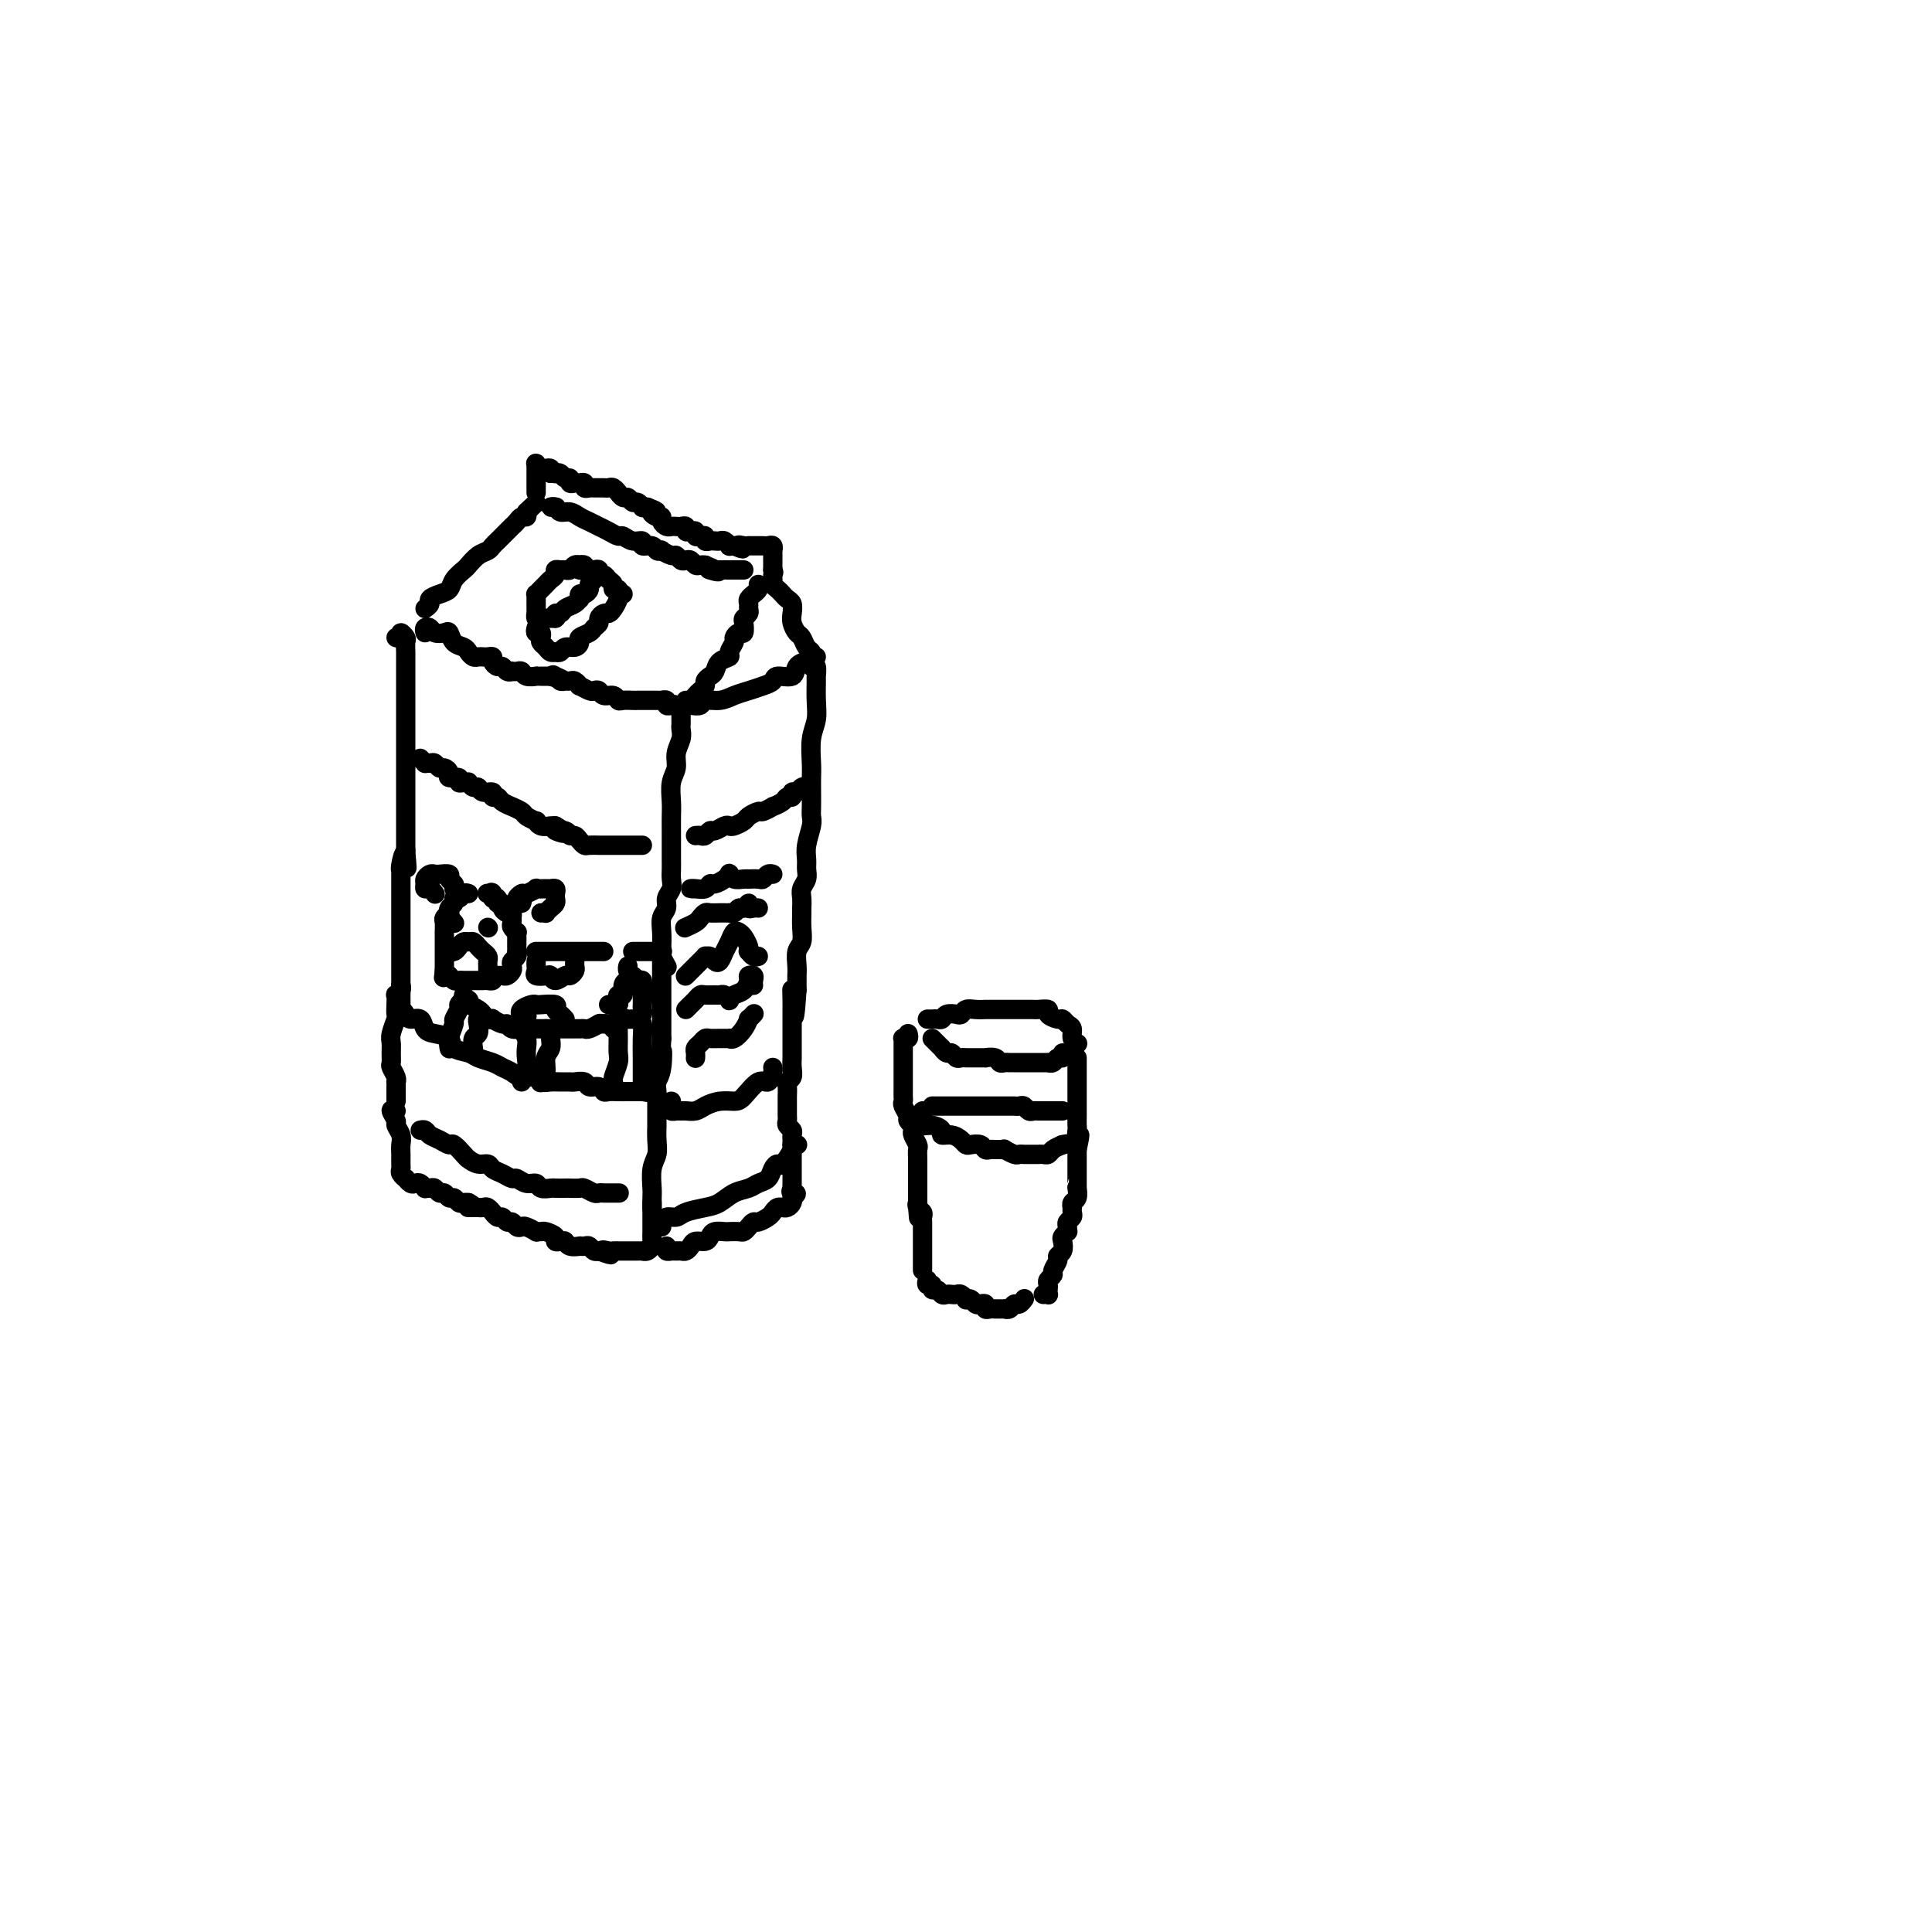 <svg viewBox='0 0 400 400' version='1.1' xmlns='http://www.w3.org/2000/svg' xmlns:xlink='http://www.w3.org/1999/xlink'><g fill='none' stroke='rgb(0,0,0)' stroke-width='4' stroke-linecap='round' stroke-linejoin='round'><path d='M88,126c0.468,-0.335 0.936,-0.670 1,-1c0.064,-0.330 -0.277,-0.656 0,-1c0.277,-0.344 1.173,-0.707 2,-1c0.827,-0.293 1.586,-0.516 2,-1c0.414,-0.484 0.482,-1.229 1,-2c0.518,-0.771 1.487,-1.569 2,-2c0.513,-0.431 0.571,-0.497 1,-1c0.429,-0.503 1.228,-1.444 2,-2c0.772,-0.556 1.516,-0.726 2,-1c0.484,-0.274 0.708,-0.652 1,-1c0.292,-0.348 0.652,-0.667 1,-1c0.348,-0.333 0.685,-0.680 1,-1c0.315,-0.320 0.609,-0.611 1,-1c0.391,-0.389 0.879,-0.874 1,-1c0.121,-0.126 -0.125,0.107 0,0c0.125,-0.107 0.621,-0.554 1,-1c0.379,-0.446 0.640,-0.889 1,-1c0.360,-0.111 0.817,0.111 1,0c0.183,-0.111 0.091,-0.556 0,-1'/><path d='M109,106c3.500,-3.333 1.750,-1.667 0,0'/><path d='M88,131c-0.097,-0.393 -0.195,-0.787 0,-1c0.195,-0.213 0.681,-0.247 1,0c0.319,0.247 0.470,0.773 1,1c0.530,0.227 1.437,0.155 2,0c0.563,-0.155 0.781,-0.391 1,0c0.219,0.391 0.440,1.411 1,2c0.560,0.589 1.460,0.746 2,1c0.540,0.254 0.722,0.604 1,1c0.278,0.396 0.653,0.837 1,1c0.347,0.163 0.667,0.046 1,0c0.333,-0.046 0.681,-0.022 1,0c0.319,0.022 0.610,0.043 1,0c0.390,-0.043 0.878,-0.151 1,0c0.122,0.151 -0.121,0.562 0,1c0.121,0.438 0.606,0.902 1,1c0.394,0.098 0.697,-0.170 1,0c0.303,0.170 0.606,0.776 1,1c0.394,0.224 0.878,0.064 1,0c0.122,-0.064 -0.117,-0.031 0,0c0.117,0.031 0.591,0.061 1,0c0.409,-0.061 0.754,-0.212 1,0c0.246,0.212 0.395,0.789 1,1c0.605,0.211 1.668,0.057 2,0c0.332,-0.057 -0.066,-0.015 0,0c0.066,0.015 0.595,0.004 1,0c0.405,-0.004 0.687,-0.001 1,0c0.313,0.001 0.656,0.001 1,0'/><path d='M114,140c4.262,1.409 1.915,0.430 1,0c-0.915,-0.430 -0.400,-0.313 0,0c0.400,0.313 0.686,0.820 1,1c0.314,0.180 0.657,0.033 1,0c0.343,-0.033 0.687,0.047 1,0c0.313,-0.047 0.594,-0.223 1,0c0.406,0.223 0.935,0.843 1,1c0.065,0.157 -0.334,-0.150 0,0c0.334,0.150 1.403,0.757 2,1c0.597,0.243 0.724,0.121 1,0c0.276,-0.121 0.703,-0.243 1,0c0.297,0.243 0.465,0.850 1,1c0.535,0.150 1.439,-0.156 2,0c0.561,0.156 0.780,0.774 1,1c0.220,0.226 0.440,0.061 1,0c0.560,-0.061 1.460,-0.016 2,0c0.540,0.016 0.722,0.004 1,0c0.278,-0.004 0.653,-0.001 1,0c0.347,0.001 0.666,0.001 1,0c0.334,-0.001 0.682,-0.001 1,0c0.318,0.001 0.606,0.004 1,0c0.394,-0.004 0.893,-0.015 1,0c0.107,0.015 -0.177,0.056 0,0c0.177,-0.056 0.817,-0.207 1,0c0.183,0.207 -0.091,0.774 0,1c0.091,0.226 0.545,0.113 1,0'/><path d='M139,146c4.111,0.933 1.889,0.267 1,0c-0.889,-0.267 -0.444,-0.133 0,0'/><path d='M142,145c0.331,0.089 0.662,0.179 1,0c0.338,-0.179 0.682,-0.626 1,-1c0.318,-0.374 0.610,-0.677 1,-1c0.390,-0.323 0.877,-0.668 1,-1c0.123,-0.332 -0.117,-0.653 0,-1c0.117,-0.347 0.591,-0.722 1,-1c0.409,-0.278 0.755,-0.460 1,-1c0.245,-0.540 0.391,-1.440 1,-2c0.609,-0.560 1.683,-0.781 2,-1c0.317,-0.219 -0.122,-0.435 0,-1c0.122,-0.565 0.803,-1.479 1,-2c0.197,-0.521 -0.092,-0.650 0,-1c0.092,-0.350 0.564,-0.920 1,-1c0.436,-0.080 0.835,0.329 1,0c0.165,-0.329 0.097,-1.398 0,-2c-0.097,-0.602 -0.223,-0.738 0,-1c0.223,-0.262 0.796,-0.648 1,-1c0.204,-0.352 0.040,-0.668 0,-1c-0.040,-0.332 0.046,-0.680 0,-1c-0.046,-0.320 -0.222,-0.611 0,-1c0.222,-0.389 0.844,-0.875 1,-1c0.156,-0.125 -0.154,0.111 0,0c0.154,-0.111 0.772,-0.568 1,-1c0.228,-0.432 0.065,-0.838 0,-1c-0.065,-0.162 -0.033,-0.081 0,0'/><path d='M115,105c0.139,-0.009 0.278,-0.017 0,0c-0.278,0.017 -0.972,0.060 -1,0c-0.028,-0.060 0.611,-0.224 1,0c0.389,0.224 0.529,0.834 1,1c0.471,0.166 1.273,-0.114 2,0c0.727,0.114 1.377,0.622 2,1c0.623,0.378 1.217,0.627 2,1c0.783,0.373 1.753,0.869 2,1c0.247,0.131 -0.230,-0.105 0,0c0.230,0.105 1.166,0.549 2,1c0.834,0.451 1.567,0.910 2,1c0.433,0.090 0.568,-0.187 1,0c0.432,0.187 1.162,0.838 2,1c0.838,0.162 1.784,-0.167 2,0c0.216,0.167 -0.298,0.828 0,1c0.298,0.172 1.407,-0.146 2,0c0.593,0.146 0.670,0.756 1,1c0.330,0.244 0.915,0.122 1,0c0.085,-0.122 -0.328,-0.243 0,0c0.328,0.243 1.397,0.849 2,1c0.603,0.151 0.739,-0.152 1,0c0.261,0.152 0.647,0.759 1,1c0.353,0.241 0.672,0.117 1,0c0.328,-0.117 0.665,-0.227 1,0c0.335,0.227 0.667,0.792 1,1c0.333,0.208 0.667,0.059 1,0c0.333,-0.059 0.667,-0.030 1,0'/><path d='M146,117c4.969,2.083 1.891,1.290 1,1c-0.891,-0.290 0.405,-0.078 1,0c0.595,0.078 0.488,0.021 1,0c0.512,-0.021 1.644,-0.006 2,0c0.356,0.006 -0.062,0.001 0,0c0.062,-0.001 0.604,-0.000 1,0c0.396,0.000 0.645,0.000 1,0c0.355,-0.000 0.816,-0.000 1,0c0.184,0.000 0.092,0.000 0,0'/><path d='M160,119c-0.006,0.447 -0.013,0.893 0,1c0.013,0.107 0.045,-0.126 0,0c-0.045,0.126 -0.166,0.610 0,1c0.166,0.390 0.619,0.685 1,1c0.381,0.315 0.690,0.650 1,1c0.310,0.350 0.622,0.714 1,1c0.378,0.286 0.822,0.495 1,1c0.178,0.505 0.089,1.305 0,2c-0.089,0.695 -0.178,1.285 0,2c0.178,0.715 0.622,1.554 1,2c0.378,0.446 0.689,0.498 1,1c0.311,0.502 0.623,1.455 1,2c0.377,0.545 0.819,0.682 1,1c0.181,0.318 0.100,0.817 0,1c-0.100,0.183 -0.219,0.049 0,0c0.219,-0.049 0.777,-0.014 1,0c0.223,0.014 0.112,0.007 0,0'/><path d='M143,146c0.804,0.120 1.608,0.239 2,0c0.392,-0.239 0.374,-0.838 1,-1c0.626,-0.162 1.898,0.112 3,0c1.102,-0.112 2.033,-0.609 3,-1c0.967,-0.391 1.969,-0.678 3,-1c1.031,-0.322 2.093,-0.681 3,-1c0.907,-0.319 1.661,-0.597 2,-1c0.339,-0.403 0.263,-0.930 1,-1c0.737,-0.070 2.289,0.317 3,0c0.711,-0.317 0.583,-1.339 1,-2c0.417,-0.661 1.380,-0.961 2,-1c0.620,-0.039 0.898,0.182 1,0c0.102,-0.182 0.029,-0.766 0,-1c-0.029,-0.234 -0.015,-0.117 0,0'/><path d='M141,148c-0.002,0.329 -0.005,0.657 0,1c0.005,0.343 0.016,0.700 0,1c-0.016,0.300 -0.061,0.544 0,1c0.061,0.456 0.227,1.126 0,2c-0.227,0.874 -0.845,1.952 -1,3c-0.155,1.048 0.155,2.065 0,3c-0.155,0.935 -0.773,1.786 -1,3c-0.227,1.214 -0.061,2.790 0,4c0.061,1.210 0.016,2.053 0,3c-0.016,0.947 -0.005,1.997 0,3c0.005,1.003 0.002,1.959 0,3c-0.002,1.041 -0.005,2.166 0,3c0.005,0.834 0.016,1.378 0,2c-0.016,0.622 -0.061,1.321 0,2c0.061,0.679 0.227,1.339 0,2c-0.227,0.661 -0.845,1.322 -1,2c-0.155,0.678 0.155,1.373 0,2c-0.155,0.627 -0.774,1.188 -1,2c-0.226,0.812 -0.061,1.876 0,3c0.061,1.124 0.016,2.308 0,3c-0.016,0.692 -0.004,0.891 0,2c0.004,1.109 0.001,3.127 0,4c-0.001,0.873 -0.000,0.600 0,1c0.000,0.400 0.000,1.472 0,2c-0.000,0.528 -0.000,0.512 0,1c0.000,0.488 0.000,1.482 0,2c-0.000,0.518 -0.000,0.562 0,1c0.000,0.438 0.000,1.272 0,2c-0.000,0.728 -0.000,1.351 0,2c0.000,0.649 0.000,1.325 0,2'/><path d='M137,215c-0.635,10.905 -0.223,4.666 0,3c0.223,-1.666 0.256,1.239 0,3c-0.256,1.761 -0.801,2.378 -1,3c-0.199,0.622 -0.053,1.250 0,2c0.053,0.750 0.014,1.621 0,2c-0.014,0.379 -0.003,0.265 0,1c0.003,0.735 -0.003,2.320 0,3c0.003,0.680 0.015,0.455 0,1c-0.015,0.545 -0.057,1.861 0,3c0.057,1.139 0.211,2.103 0,3c-0.211,0.897 -0.789,1.729 -1,3c-0.211,1.271 -0.057,2.982 0,4c0.057,1.018 0.015,1.345 0,2c-0.015,0.655 -0.004,1.640 0,2c0.004,0.360 0.001,0.097 0,0c-0.001,-0.097 -0.000,-0.028 0,0c0.000,0.028 0.000,0.014 0,0'/><path d='M168,138c0.423,-0.222 0.846,-0.443 1,0c0.154,0.443 0.037,1.551 0,2c-0.037,0.449 0.004,0.238 0,1c-0.004,0.762 -0.054,2.497 0,4c0.054,1.503 0.211,2.776 0,4c-0.211,1.224 -0.788,2.401 -1,4c-0.212,1.599 -0.057,3.622 0,5c0.057,1.378 0.016,2.111 0,3c-0.016,0.889 -0.008,1.935 0,3c0.008,1.065 0.016,2.148 0,3c-0.016,0.852 -0.057,1.474 0,2c0.057,0.526 0.212,0.956 0,2c-0.212,1.044 -0.793,2.703 -1,4c-0.207,1.297 -0.041,2.234 0,3c0.041,0.766 -0.041,1.361 0,2c0.041,0.639 0.207,1.321 0,2c-0.207,0.679 -0.788,1.353 -1,2c-0.212,0.647 -0.056,1.265 0,2c0.056,0.735 0.011,1.585 0,2c-0.011,0.415 0.011,0.394 0,1c-0.011,0.606 -0.056,1.840 0,3c0.056,1.160 0.211,2.247 0,3c-0.211,0.753 -0.789,1.171 -1,2c-0.211,0.829 -0.057,2.067 0,3c0.057,0.933 0.015,1.559 0,2c-0.015,0.441 -0.004,0.696 0,1c0.004,0.304 0.001,0.658 0,1c-0.001,0.342 -0.001,0.671 0,1'/><path d='M165,205c-0.691,10.560 -0.917,3.459 -1,1c-0.083,-2.459 -0.022,-0.275 0,1c0.022,1.275 0.006,1.642 0,2c-0.006,0.358 -0.002,0.706 0,1c0.002,0.294 0.000,0.534 0,1c-0.000,0.466 -0.000,1.157 0,2c0.000,0.843 -0.000,1.839 0,2c0.000,0.161 0.001,-0.514 0,0c-0.001,0.514 -0.004,2.218 0,3c0.004,0.782 0.015,0.642 0,1c-0.015,0.358 -0.057,1.213 0,2c0.057,0.787 0.211,1.506 0,2c-0.211,0.494 -0.789,0.762 -1,1c-0.211,0.238 -0.057,0.445 0,1c0.057,0.555 0.015,1.458 0,2c-0.015,0.542 -0.004,0.723 0,1c0.004,0.277 0.000,0.652 0,1c-0.000,0.348 0.004,0.671 0,1c-0.004,0.329 -0.015,0.665 0,1c0.015,0.335 0.057,0.668 0,1c-0.057,0.332 -0.211,0.664 0,1c0.211,0.336 0.789,0.678 1,1c0.211,0.322 0.057,0.625 0,1c-0.057,0.375 -0.016,0.821 0,1c0.016,0.179 0.008,0.089 0,0'/><path d='M137,254c0.016,-0.455 0.033,-0.909 0,-1c-0.033,-0.091 -0.115,0.183 0,0c0.115,-0.183 0.428,-0.821 1,-1c0.572,-0.179 1.402,0.103 2,0c0.598,-0.103 0.965,-0.591 2,-1c1.035,-0.409 2.738,-0.740 4,-1c1.262,-0.260 2.082,-0.450 3,-1c0.918,-0.550 1.933,-1.460 3,-2c1.067,-0.540 2.184,-0.709 3,-1c0.816,-0.291 1.331,-0.702 2,-1c0.669,-0.298 1.494,-0.482 2,-1c0.506,-0.518 0.695,-1.368 1,-2c0.305,-0.632 0.726,-1.045 1,-1c0.274,0.045 0.399,0.548 1,0c0.601,-0.548 1.676,-2.147 2,-3c0.324,-0.853 -0.105,-0.960 0,-1c0.105,-0.040 0.744,-0.011 1,0c0.256,0.011 0.128,0.006 0,0'/><path d='M82,132c0.453,0.140 0.906,0.279 1,0c0.094,-0.279 -0.171,-0.978 0,-1c0.171,-0.022 0.778,0.632 1,1c0.222,0.368 0.060,0.451 0,1c-0.060,0.549 -0.016,1.563 0,2c0.016,0.437 0.004,0.296 0,1c-0.004,0.704 -0.001,2.253 0,3c0.001,0.747 0.000,0.693 0,1c-0.000,0.307 -0.000,0.974 0,2c0.000,1.026 0.000,2.409 0,3c-0.000,0.591 -0.000,0.388 0,1c0.000,0.612 0.000,2.038 0,3c-0.000,0.962 -0.000,1.461 0,2c0.000,0.539 0.000,1.118 0,2c-0.000,0.882 -0.000,2.068 0,3c0.000,0.932 0.000,1.612 0,2c-0.000,0.388 -0.000,0.484 0,1c0.000,0.516 0.000,1.451 0,2c-0.000,0.549 -0.000,0.711 0,1c0.000,0.289 0.000,0.706 0,1c-0.000,0.294 -0.000,0.464 0,1c0.000,0.536 0.000,1.438 0,2c-0.000,0.562 -0.000,0.783 0,1c0.000,0.217 0.000,0.429 0,1c-0.000,0.571 -0.000,1.501 0,2c0.000,0.499 0.000,0.567 0,1c-0.000,0.433 0.000,1.232 0,2c0.000,0.768 0.000,1.505 0,2c0.000,0.495 0.000,0.747 0,1'/><path d='M84,176c0.370,6.930 0.295,2.256 0,1c-0.295,-1.256 -0.811,0.906 -1,2c-0.189,1.094 -0.051,1.120 0,1c0.051,-0.120 0.014,-0.387 0,0c-0.014,0.387 -0.004,1.427 0,2c0.004,0.573 0.001,0.678 0,1c-0.001,0.322 -0.000,0.860 0,1c0.000,0.140 0.000,-0.117 0,0c-0.000,0.117 -0.000,0.610 0,1c0.000,0.390 0.000,0.678 0,1c-0.000,0.322 -0.000,0.678 0,1c0.000,0.322 0.000,0.610 0,1c-0.000,0.390 -0.000,0.882 0,1c0.000,0.118 0.000,-0.138 0,0c-0.000,0.138 -0.000,0.671 0,1c0.000,0.329 0.000,0.454 0,1c-0.000,0.546 -0.000,1.512 0,2c0.000,0.488 0.000,0.498 0,1c-0.000,0.502 -0.000,1.496 0,2c0.000,0.504 0.000,0.517 0,1c-0.000,0.483 -0.000,1.435 0,2c0.000,0.565 0.000,0.743 0,1c-0.000,0.257 -0.000,0.594 0,1c0.000,0.406 0.000,0.882 0,1c-0.000,0.118 -0.000,-0.122 0,0c0.000,0.122 0.000,0.606 0,1c0.000,0.394 0.000,0.697 0,1'/><path d='M83,204c-0.155,4.494 -0.041,1.730 0,1c0.041,-0.730 0.011,0.575 0,1c-0.011,0.425 -0.003,-0.030 0,0c0.003,0.030 0.001,0.547 0,1c-0.001,0.453 -0.000,0.844 0,1c0.000,0.156 0.000,0.078 0,0'/><path d='M83,204c0.113,0.297 0.226,0.595 0,1c-0.226,0.405 -0.792,0.919 -1,1c-0.208,0.081 -0.060,-0.270 0,0c0.060,0.270 0.030,1.160 0,2c-0.030,0.840 -0.061,1.628 0,2c0.061,0.372 0.213,0.327 0,1c-0.213,0.673 -0.790,2.063 -1,3c-0.210,0.937 -0.052,1.420 0,2c0.052,0.580 -0.000,1.255 0,2c0.000,0.745 0.053,1.558 0,2c-0.053,0.442 -0.210,0.514 0,1c0.210,0.486 0.788,1.387 1,2c0.212,0.613 0.057,0.937 0,1c-0.057,0.063 -0.015,-0.137 0,0c0.015,0.137 0.004,0.611 0,1c-0.004,0.389 -0.001,0.693 0,1c0.001,0.307 0.000,0.618 0,1c-0.000,0.382 -0.000,0.833 0,1c0.000,0.167 0.000,0.048 0,0c-0.000,-0.048 -0.000,-0.024 0,0'/><path d='M87,234c0.355,-0.092 0.710,-0.184 1,0c0.290,0.184 0.515,0.645 1,1c0.485,0.355 1.228,0.606 2,1c0.772,0.394 1.571,0.933 2,1c0.429,0.067 0.486,-0.337 1,0c0.514,0.337 1.485,1.414 2,2c0.515,0.586 0.574,0.682 1,1c0.426,0.318 1.217,0.860 2,1c0.783,0.140 1.557,-0.121 2,0c0.443,0.121 0.555,0.625 1,1c0.445,0.375 1.222,0.621 2,1c0.778,0.379 1.555,0.890 2,1c0.445,0.110 0.557,-0.181 1,0c0.443,0.181 1.217,0.833 2,1c0.783,0.167 1.576,-0.151 2,0c0.424,0.151 0.480,0.773 1,1c0.520,0.227 1.505,0.061 2,0c0.495,-0.061 0.499,-0.017 1,0c0.501,0.017 1.500,0.008 2,0c0.500,-0.008 0.501,-0.016 1,0c0.499,0.016 1.496,0.057 2,0c0.504,-0.057 0.515,-0.211 1,0c0.485,0.211 1.444,0.789 2,1c0.556,0.211 0.710,0.057 1,0c0.290,-0.057 0.717,-0.015 1,0c0.283,0.015 0.422,0.004 1,0c0.578,-0.004 1.594,-0.001 2,0c0.406,0.001 0.203,0.001 0,0'/><path d='M111,101c0.000,0.542 0.000,1.085 0,1c-0.000,-0.085 -0.000,-0.796 0,-1c0.000,-0.204 0.000,0.100 0,0c-0.000,-0.100 -0.000,-0.605 0,-1c0.000,-0.395 0.000,-0.680 0,-1c-0.000,-0.320 -0.001,-0.675 0,-1c0.001,-0.325 0.003,-0.619 0,-1c-0.003,-0.381 -0.012,-0.848 0,-1c0.012,-0.152 0.045,0.011 0,0c-0.045,-0.011 -0.170,-0.196 0,0c0.170,0.196 0.633,0.774 1,1c0.367,0.226 0.637,0.099 1,0c0.363,-0.099 0.818,-0.171 1,0c0.182,0.171 0.091,0.586 0,1'/><path d='M114,98c0.704,-0.469 0.963,-0.141 1,0c0.037,0.141 -0.148,0.094 0,0c0.148,-0.094 0.631,-0.235 1,0c0.369,0.235 0.625,0.848 1,1c0.375,0.152 0.870,-0.155 1,0c0.130,0.155 -0.105,0.773 0,1c0.105,0.227 0.549,0.065 1,0c0.451,-0.065 0.908,-0.031 1,0c0.092,0.031 -0.183,0.061 0,0c0.183,-0.061 0.824,-0.212 1,0c0.176,0.212 -0.111,0.789 0,1c0.111,0.211 0.621,0.056 1,0c0.379,-0.056 0.626,-0.015 1,0c0.374,0.015 0.873,0.003 1,0c0.127,-0.003 -0.120,0.003 0,0c0.120,-0.003 0.606,-0.016 1,0c0.394,0.016 0.697,0.061 1,0c0.303,-0.061 0.606,-0.228 1,0c0.394,0.228 0.879,0.850 1,1c0.121,0.150 -0.123,-0.171 0,0c0.123,0.171 0.611,0.834 1,1c0.389,0.166 0.678,-0.166 1,0c0.322,0.166 0.677,0.829 1,1c0.323,0.171 0.612,-0.150 1,0c0.388,0.150 0.874,0.771 1,1c0.126,0.229 -0.107,0.065 0,0c0.107,-0.065 0.553,-0.033 1,0'/><path d='M134,105c3.277,1.246 1.470,0.859 1,1c-0.470,0.141 0.399,0.808 1,1c0.601,0.192 0.935,-0.092 1,0c0.065,0.092 -0.137,0.561 0,1c0.137,0.439 0.615,0.849 1,1c0.385,0.151 0.677,0.044 1,0c0.323,-0.044 0.678,-0.026 1,0c0.322,0.026 0.612,0.058 1,0c0.388,-0.058 0.874,-0.208 1,0c0.126,0.208 -0.107,0.774 0,1c0.107,0.226 0.554,0.112 1,0c0.446,-0.112 0.889,-0.222 1,0c0.111,0.222 -0.111,0.778 0,1c0.111,0.222 0.554,0.112 1,0c0.446,-0.112 0.893,-0.226 1,0c0.107,0.226 -0.126,0.792 0,1c0.126,0.208 0.612,0.060 1,0c0.388,-0.060 0.678,-0.030 1,0c0.322,0.030 0.678,0.061 1,0c0.322,-0.061 0.612,-0.212 1,0c0.388,0.212 0.874,0.788 1,1c0.126,0.212 -0.107,0.061 0,0c0.107,-0.061 0.553,-0.030 1,0'/><path d='M152,113c2.968,1.238 1.387,0.332 1,0c-0.387,-0.332 0.421,-0.089 1,0c0.579,0.089 0.929,0.024 1,0c0.071,-0.024 -0.136,-0.006 0,0c0.136,0.006 0.615,0.001 1,0c0.385,-0.001 0.678,0.004 1,0c0.322,-0.004 0.675,-0.016 1,0c0.325,0.016 0.623,0.060 1,0c0.377,-0.060 0.833,-0.223 1,0c0.167,0.223 0.045,0.833 0,1c-0.045,0.167 -0.012,-0.110 0,0c0.012,0.110 0.003,0.607 0,1c-0.003,0.393 -0.001,0.683 0,1c0.001,0.317 0.000,0.662 0,1c-0.000,0.338 -0.000,0.669 0,1'/><path d='M160,118c0.333,0.833 0.167,0.417 0,0'/><path d='M120,118c-0.105,-0.030 -0.209,-0.060 0,0c0.209,0.060 0.733,0.211 1,0c0.267,-0.211 0.279,-0.785 0,-1c-0.279,-0.215 -0.848,-0.072 -1,0c-0.152,0.072 0.114,0.072 0,0c-0.114,-0.072 -0.609,-0.216 -1,0c-0.391,0.216 -0.678,0.793 -1,1c-0.322,0.207 -0.678,0.044 -1,0c-0.322,-0.044 -0.611,0.030 -1,0c-0.389,-0.030 -0.877,-0.163 -1,0c-0.123,0.163 0.121,0.622 0,1c-0.121,0.378 -0.607,0.675 -1,1c-0.393,0.325 -0.694,0.679 -1,1c-0.306,0.321 -0.618,0.611 -1,1c-0.382,0.389 -0.834,0.877 -1,1c-0.166,0.123 -0.044,-0.121 0,0c0.044,0.121 0.012,0.606 0,1c-0.012,0.394 -0.004,0.698 0,1c0.004,0.302 0.004,0.603 0,1c-0.004,0.397 -0.013,0.891 0,1c0.013,0.109 0.048,-0.167 0,0c-0.048,0.167 -0.178,0.777 0,1c0.178,0.223 0.663,0.060 1,0c0.337,-0.060 0.525,-0.017 1,0c0.475,0.017 1.238,0.009 2,0'/><path d='M115,128c0.567,-0.240 -0.016,-0.839 0,-1c0.016,-0.161 0.631,0.116 1,0c0.369,-0.116 0.490,-0.623 1,-1c0.510,-0.377 1.407,-0.622 2,-1c0.593,-0.378 0.881,-0.889 1,-1c0.119,-0.111 0.069,0.178 0,0c-0.069,-0.178 -0.158,-0.821 0,-1c0.158,-0.179 0.564,0.107 1,0c0.436,-0.107 0.901,-0.607 1,-1c0.099,-0.393 -0.170,-0.680 0,-1c0.170,-0.320 0.777,-0.673 1,-1c0.223,-0.327 0.060,-0.626 0,-1c-0.060,-0.374 -0.017,-0.821 0,-1c0.017,-0.179 0.009,-0.089 0,0'/><path d='M123,118c0.447,-0.120 0.894,-0.240 1,0c0.106,0.240 -0.130,0.839 0,1c0.130,0.161 0.627,-0.116 1,0c0.373,0.116 0.622,0.623 1,1c0.378,0.377 0.886,0.622 1,1c0.114,0.378 -0.166,0.890 0,1c0.166,0.110 0.776,-0.180 1,0c0.224,0.180 0.060,0.832 0,1c-0.060,0.168 -0.016,-0.147 0,0c0.016,0.147 0.005,0.756 0,1c-0.005,0.244 -0.002,0.122 0,0'/><path d='M111,130c-0.111,0.446 -0.223,0.893 0,1c0.223,0.107 0.780,-0.125 1,0c0.220,0.125 0.101,0.608 0,1c-0.101,0.392 -0.186,0.693 0,1c0.186,0.307 0.641,0.619 1,1c0.359,0.381 0.620,0.830 1,1c0.380,0.170 0.879,0.060 1,0c0.121,-0.060 -0.135,-0.072 0,0c0.135,0.072 0.661,0.226 1,0c0.339,-0.226 0.490,-0.834 1,-1c0.510,-0.166 1.379,0.110 2,0c0.621,-0.110 0.993,-0.607 1,-1c0.007,-0.393 -0.353,-0.682 0,-1c0.353,-0.318 1.418,-0.663 2,-1c0.582,-0.337 0.681,-0.664 1,-1c0.319,-0.336 0.859,-0.681 1,-1c0.141,-0.319 -0.116,-0.614 0,-1c0.116,-0.386 0.604,-0.864 1,-1c0.396,-0.136 0.698,0.069 1,0c0.302,-0.069 0.603,-0.411 1,-1c0.397,-0.589 0.890,-1.426 1,-2c0.110,-0.574 -0.163,-0.885 0,-1c0.163,-0.115 0.761,-0.033 1,0c0.239,0.033 0.120,0.016 0,0'/><path d='M87,157c0.447,0.425 0.893,0.850 1,1c0.107,0.150 -0.126,0.025 0,0c0.126,-0.025 0.613,0.048 1,0c0.387,-0.048 0.676,-0.219 1,0c0.324,0.219 0.683,0.828 1,1c0.317,0.172 0.592,-0.094 1,0c0.408,0.094 0.949,0.547 1,1c0.051,0.453 -0.389,0.906 0,1c0.389,0.094 1.606,-0.172 2,0c0.394,0.172 -0.035,0.782 0,1c0.035,0.218 0.535,0.043 1,0c0.465,-0.043 0.897,0.045 1,0c0.103,-0.045 -0.122,-0.223 0,0c0.122,0.223 0.592,0.848 1,1c0.408,0.152 0.754,-0.170 1,0c0.246,0.170 0.393,0.833 1,1c0.607,0.167 1.673,-0.161 2,0c0.327,0.161 -0.086,0.813 0,1c0.086,0.187 0.671,-0.090 1,0c0.329,0.090 0.401,0.549 1,1c0.599,0.451 1.723,0.895 2,1c0.277,0.105 -0.294,-0.131 0,0c0.294,0.131 1.454,0.627 2,1c0.546,0.373 0.479,0.622 1,1c0.521,0.378 1.631,0.886 2,1c0.369,0.114 -0.004,-0.165 0,0c0.004,0.165 0.386,0.775 1,1c0.614,0.225 1.461,0.064 2,0c0.539,-0.064 0.769,-0.032 1,0'/><path d='M115,171c4.223,2.409 0.781,1.433 0,1c-0.781,-0.433 1.101,-0.322 2,0c0.899,0.322 0.817,0.857 1,1c0.183,0.143 0.631,-0.105 1,0c0.369,0.105 0.658,0.564 1,1c0.342,0.436 0.736,0.849 1,1c0.264,0.151 0.398,0.041 1,0c0.602,-0.041 1.672,-0.011 2,0c0.328,0.011 -0.085,0.003 0,0c0.085,-0.003 0.667,-0.001 1,0c0.333,0.001 0.417,0.000 1,0c0.583,-0.000 1.665,-0.000 2,0c0.335,0.000 -0.078,0.000 0,0c0.078,-0.000 0.648,-0.000 1,0c0.352,0.000 0.486,0.000 1,0c0.514,-0.000 1.408,-0.000 2,0c0.592,0.000 0.884,0.000 1,0c0.116,-0.000 0.058,-0.000 0,0'/><path d='M144,173c0.335,-0.032 0.671,-0.065 1,0c0.329,0.065 0.652,0.227 1,0c0.348,-0.227 0.722,-0.845 1,-1c0.278,-0.155 0.460,0.151 1,0c0.540,-0.151 1.439,-0.761 2,-1c0.561,-0.239 0.784,-0.107 1,0c0.216,0.107 0.424,0.187 1,0c0.576,-0.187 1.521,-0.643 2,-1c0.479,-0.357 0.491,-0.617 1,-1c0.509,-0.383 1.516,-0.890 2,-1c0.484,-0.110 0.444,0.177 1,0c0.556,-0.177 1.708,-0.817 2,-1c0.292,-0.183 -0.276,0.090 0,0c0.276,-0.090 1.398,-0.545 2,-1c0.602,-0.455 0.686,-0.910 1,-1c0.314,-0.090 0.858,0.186 1,0c0.142,-0.186 -0.120,-0.834 0,-1c0.120,-0.166 0.620,0.151 1,0c0.380,-0.151 0.641,-0.772 1,-1c0.359,-0.228 0.817,-0.065 1,0c0.183,0.065 0.092,0.033 0,0'/><path d='M139,228c0.023,0.309 0.047,0.619 0,1c-0.047,0.381 -0.164,0.835 0,1c0.164,0.165 0.609,0.041 1,0c0.391,-0.041 0.726,-0.001 1,0c0.274,0.001 0.486,-0.038 1,0c0.514,0.038 1.330,0.153 2,0c0.670,-0.153 1.194,-0.575 2,-1c0.806,-0.425 1.893,-0.855 3,-1c1.107,-0.145 2.234,-0.007 3,0c0.766,0.007 1.172,-0.117 2,-1c0.828,-0.883 2.078,-2.524 3,-3c0.922,-0.476 1.515,0.213 2,0c0.485,-0.213 0.861,-1.326 1,-2c0.139,-0.674 0.040,-0.907 0,-1c-0.040,-0.093 -0.020,-0.047 0,0'/><path d='M84,210c-0.396,0.134 -0.793,0.269 -1,0c-0.207,-0.269 -0.225,-0.941 0,-1c0.225,-0.059 0.692,0.495 1,1c0.308,0.505 0.458,0.960 1,1c0.542,0.040 1.477,-0.336 2,0c0.523,0.336 0.633,1.385 1,2c0.367,0.615 0.989,0.795 2,1c1.011,0.205 2.410,0.436 3,1c0.590,0.564 0.370,1.461 1,2c0.630,0.539 2.108,0.722 3,1c0.892,0.278 1.196,0.653 2,1c0.804,0.347 2.107,0.666 3,1c0.893,0.334 1.376,0.682 2,1c0.624,0.318 1.389,0.607 2,1c0.611,0.393 1.070,0.890 2,1c0.930,0.110 2.333,-0.167 3,0c0.667,0.167 0.597,0.777 1,1c0.403,0.223 1.278,0.059 2,0c0.722,-0.059 1.292,-0.012 2,0c0.708,0.012 1.555,-0.012 2,0c0.445,0.012 0.486,0.060 1,0c0.514,-0.060 1.499,-0.226 2,0c0.501,0.226 0.519,0.845 1,1c0.481,0.155 1.427,-0.155 2,0c0.573,0.155 0.773,0.773 1,1c0.227,0.227 0.481,0.061 1,0c0.519,-0.061 1.304,-0.016 2,0c0.696,0.016 1.303,0.004 2,0c0.697,-0.004 1.485,-0.001 2,0c0.515,0.001 0.758,0.001 1,0'/><path d='M133,226c4.500,0.667 2.250,0.333 0,0'/><path d='M97,185c-0.342,-0.120 -0.684,-0.240 -1,0c-0.316,0.240 -0.607,0.839 -1,1c-0.393,0.161 -0.889,-0.115 -1,0c-0.111,0.115 0.163,0.623 0,1c-0.163,0.377 -0.762,0.625 -1,1c-0.238,0.375 -0.116,0.878 0,1c0.116,0.122 0.227,-0.136 0,0c-0.227,0.136 -0.793,0.666 -1,1c-0.207,0.334 -0.055,0.470 0,1c0.055,0.530 0.015,1.452 0,2c-0.015,0.548 -0.004,0.720 0,1c0.004,0.280 0.001,0.666 0,1c-0.001,0.334 -0.000,0.614 0,1c0.000,0.386 0.000,0.877 0,1c-0.000,0.123 -0.000,-0.122 0,0c0.000,0.122 0.000,0.610 0,1c-0.000,0.390 -0.000,0.682 0,1c0.000,0.318 0.000,0.662 0,1c-0.000,0.338 -0.000,0.669 0,1'/><path d='M92,201c-0.214,2.084 -0.251,1.294 0,1c0.251,-0.294 0.788,-0.093 1,0c0.212,0.093 0.098,0.077 0,0c-0.098,-0.077 -0.180,-0.217 0,0c0.180,0.217 0.622,0.790 1,1c0.378,0.210 0.693,0.056 1,0c0.307,-0.056 0.607,-0.015 1,0c0.393,0.015 0.879,0.004 1,0c0.121,-0.004 -0.122,-0.001 0,0c0.122,0.001 0.611,0.001 1,0c0.389,-0.001 0.679,-0.003 1,0c0.321,0.003 0.674,0.011 1,0c0.326,-0.011 0.626,-0.041 1,0c0.374,0.041 0.821,0.155 1,0c0.179,-0.155 0.089,-0.577 0,-1'/><path d='M102,202c1.725,0.158 1.037,0.054 1,0c-0.037,-0.054 0.578,-0.056 1,0c0.422,0.056 0.653,0.170 1,0c0.347,-0.170 0.811,-0.624 1,-1c0.189,-0.376 0.103,-0.674 0,-1c-0.103,-0.326 -0.224,-0.679 0,-1c0.224,-0.321 0.792,-0.611 1,-1c0.208,-0.389 0.056,-0.877 0,-1c-0.056,-0.123 -0.015,0.121 0,0c0.015,-0.121 0.005,-0.606 0,-1c-0.005,-0.394 -0.005,-0.697 0,-1c0.005,-0.303 0.016,-0.606 0,-1c-0.016,-0.394 -0.057,-0.879 0,-1c0.057,-0.121 0.212,0.121 0,0c-0.212,-0.121 -0.792,-0.606 -1,-1c-0.208,-0.394 -0.046,-0.697 0,-1c0.046,-0.303 -0.025,-0.607 0,-1c0.025,-0.393 0.146,-0.875 0,-1c-0.146,-0.125 -0.560,0.106 -1,0c-0.440,-0.106 -0.905,-0.551 -1,-1c-0.095,-0.449 0.181,-0.904 0,-1c-0.181,-0.096 -0.818,0.166 -1,0c-0.182,-0.166 0.091,-0.762 0,-1c-0.091,-0.238 -0.545,-0.119 -1,0'/><path d='M102,186c-0.714,-1.774 0.000,-1.208 0,-1c-0.000,0.208 -0.714,0.060 -1,0c-0.286,-0.060 -0.143,-0.030 0,0'/><path d='M93,197c-0.089,-0.022 -0.179,-0.044 0,0c0.179,0.044 0.625,0.155 1,0c0.375,-0.155 0.678,-0.574 1,-1c0.322,-0.426 0.663,-0.857 1,-1c0.337,-0.143 0.668,0.003 1,0c0.332,-0.003 0.663,-0.155 1,0c0.337,0.155 0.679,0.619 1,1c0.321,0.381 0.622,0.680 1,1c0.378,0.320 0.833,0.660 1,1c0.167,0.340 0.045,0.679 0,1c-0.045,0.321 -0.012,0.625 0,1c0.012,0.375 0.003,0.821 0,1c-0.003,0.179 -0.002,0.089 0,0'/><path d='M108,187c0.140,-0.455 0.280,-0.910 0,-1c-0.280,-0.090 -0.981,0.186 -1,0c-0.019,-0.186 0.643,-0.835 1,-1c0.357,-0.165 0.410,0.152 1,0c0.590,-0.152 1.717,-0.774 2,-1c0.283,-0.226 -0.278,-0.058 0,0c0.278,0.058 1.395,0.004 2,0c0.605,-0.004 0.699,0.040 1,0c0.301,-0.040 0.810,-0.166 1,0c0.190,0.166 0.061,0.623 0,1c-0.061,0.377 -0.054,0.676 0,1c0.054,0.324 0.154,0.675 0,1c-0.154,0.325 -0.563,0.623 -1,1c-0.437,0.377 -0.901,0.833 -1,1c-0.099,0.167 0.166,0.045 0,0c-0.166,-0.045 -0.762,-0.013 -1,0c-0.238,0.013 -0.119,0.006 0,0'/><path d='M94,184c0.128,-0.340 0.256,-0.679 0,-1c-0.256,-0.321 -0.894,-0.623 -1,-1c-0.106,-0.377 0.322,-0.830 0,-1c-0.322,-0.170 -1.392,-0.057 -2,0c-0.608,0.057 -0.752,0.058 -1,0c-0.248,-0.058 -0.600,-0.174 -1,0c-0.400,0.174 -0.850,0.639 -1,1c-0.150,0.361 -0.002,0.619 0,1c0.002,0.381 -0.144,0.886 0,1c0.144,0.114 0.577,-0.162 1,0c0.423,0.162 0.835,0.760 1,1c0.165,0.240 0.082,0.120 0,0'/><path d='M111,197c0.024,0.000 0.048,0.000 0,0c-0.048,0.000 -0.168,0.000 0,0c0.168,0.000 0.622,0.000 1,0c0.378,0.000 0.679,0.000 1,0c0.321,-0.000 0.664,0.000 1,0c0.336,-0.000 0.667,0.000 1,0c0.333,0.000 0.668,0.000 1,0c0.332,0.000 0.662,0.000 1,0c0.338,0.000 0.683,-0.000 1,0c0.317,0.000 0.606,0.000 1,0c0.394,0.000 0.893,0.000 1,0c0.107,0.000 -0.179,0.000 0,0c0.179,0.000 0.823,0.000 1,0c0.177,0.000 -0.111,0.000 0,0c0.111,0.000 0.622,0.000 1,0c0.378,0.000 0.623,-0.000 1,0c0.377,0.000 0.884,-0.000 1,0c0.116,0.000 -0.161,-0.000 0,0c0.161,0.000 0.760,-0.000 1,0c0.240,0.000 0.120,0.000 0,0'/><path d='M96,206c-0.109,0.455 -0.219,0.909 0,1c0.219,0.091 0.766,-0.183 1,0c0.234,0.183 0.156,0.823 0,1c-0.156,0.177 -0.392,-0.110 0,0c0.392,0.110 1.410,0.617 2,1c0.590,0.383 0.753,0.643 1,1c0.247,0.357 0.577,0.813 1,1c0.423,0.187 0.938,0.107 1,0c0.062,-0.107 -0.331,-0.239 0,0c0.331,0.239 1.384,0.849 2,1c0.616,0.151 0.795,-0.156 1,0c0.205,0.156 0.436,0.774 1,1c0.564,0.226 1.459,0.061 2,0c0.541,-0.061 0.726,-0.016 1,0c0.274,0.016 0.638,0.004 1,0c0.362,-0.004 0.722,-0.001 1,0c0.278,0.001 0.474,0.000 1,0c0.526,-0.000 1.384,-0.000 2,0c0.616,0.000 0.991,0.000 1,0c0.009,-0.000 -0.349,0.000 0,0c0.349,-0.000 1.403,-0.000 2,0c0.597,0.000 0.736,0.001 1,0c0.264,-0.001 0.653,-0.004 1,0c0.347,0.004 0.654,0.015 1,0c0.346,-0.015 0.732,-0.056 1,0c0.268,0.056 0.418,0.207 1,0c0.582,-0.207 1.595,-0.774 2,-1c0.405,-0.226 0.203,-0.113 0,0'/><path d='M124,212c2.593,-0.150 1.076,-0.026 1,0c-0.076,0.026 1.289,-0.046 2,0c0.711,0.046 0.768,0.209 1,0c0.232,-0.209 0.640,-0.791 1,-1c0.360,-0.209 0.671,-0.045 1,0c0.329,0.045 0.677,-0.028 1,0c0.323,0.028 0.623,0.158 1,0c0.377,-0.158 0.833,-0.602 1,-1c0.167,-0.398 0.046,-0.750 0,-1c-0.046,-0.250 -0.015,-0.399 0,-1c0.015,-0.601 0.015,-1.652 0,-2c-0.015,-0.348 -0.046,0.009 0,0c0.046,-0.009 0.170,-0.384 0,-1c-0.170,-0.616 -0.634,-1.472 -1,-2c-0.366,-0.528 -0.634,-0.729 -1,-1c-0.366,-0.271 -0.829,-0.611 -1,-1c-0.171,-0.389 -0.049,-0.825 0,-1c0.049,-0.175 0.024,-0.087 0,0'/><path d='M111,199c-0.014,0.339 -0.029,0.678 0,1c0.029,0.322 0.101,0.627 0,1c-0.101,0.373 -0.374,0.814 0,1c0.374,0.186 1.395,0.117 2,0c0.605,-0.117 0.793,-0.283 1,0c0.207,0.283 0.434,1.015 1,1c0.566,-0.015 1.472,-0.777 2,-1c0.528,-0.223 0.677,0.094 1,0c0.323,-0.094 0.819,-0.600 1,-1c0.181,-0.400 0.049,-0.695 0,-1c-0.049,-0.305 -0.013,-0.621 0,-1c0.013,-0.379 0.004,-0.823 0,-1c-0.004,-0.177 -0.002,-0.089 0,0'/><path d='M109,211c0.099,-0.445 0.198,-0.890 0,-1c-0.198,-0.110 -0.693,0.114 -1,0c-0.307,-0.114 -0.424,-0.567 0,-1c0.424,-0.433 1.391,-0.845 2,-1c0.609,-0.155 0.859,-0.053 1,0c0.141,0.053 0.171,0.056 1,0c0.829,-0.056 2.457,-0.173 3,0c0.543,0.173 0.001,0.634 0,1c-0.001,0.366 0.538,0.637 1,1c0.462,0.363 0.846,0.818 1,1c0.154,0.182 0.077,0.091 0,0'/><path d='M126,208c0.312,-0.021 0.623,-0.042 1,0c0.377,0.042 0.818,0.148 1,0c0.182,-0.148 0.104,-0.551 0,-1c-0.104,-0.449 -0.235,-0.943 0,-1c0.235,-0.057 0.836,0.325 1,0c0.164,-0.325 -0.110,-1.356 0,-2c0.110,-0.644 0.603,-0.902 1,-1c0.397,-0.098 0.699,-0.038 1,0c0.301,0.038 0.603,0.052 1,0c0.397,-0.052 0.891,-0.171 1,0c0.109,0.171 -0.167,0.634 0,1c0.167,0.366 0.776,0.637 1,1c0.224,0.363 0.064,0.818 0,1c-0.064,0.182 -0.032,0.091 0,0'/><path d='M131,197c0.297,0.000 0.595,0.000 1,0c0.405,-0.000 0.918,-0.001 1,0c0.082,0.001 -0.266,0.002 0,0c0.266,-0.002 1.147,-0.007 2,0c0.853,0.007 1.679,0.027 2,0c0.321,-0.027 0.138,-0.100 0,0c-0.138,0.100 -0.229,0.373 0,1c0.229,0.627 0.780,1.608 1,2c0.220,0.392 0.110,0.196 0,0'/><path d='M101,192c0.000,0.000 0.100,0.100 0.1,0.1'/><path d='M93,189c0.000,0.000 0.000,0.000 0,0c0.000,0.000 0.000,0.000 0,0c0.000,0.000 0.000,0.000 0,0'/><path d='M93,191c-0.111,-0.533 -0.222,-1.067 0,-1c0.222,0.067 0.778,0.733 1,1c0.222,0.267 0.111,0.133 0,0'/><path d='M96,207c-0.455,0.367 -0.910,0.735 -1,1c-0.090,0.265 0.186,0.429 0,1c-0.186,0.571 -0.834,1.551 -1,2c-0.166,0.449 0.151,0.368 0,1c-0.151,0.632 -0.772,1.978 -1,3c-0.228,1.022 -0.065,1.721 0,2c0.065,0.279 0.033,0.140 0,0'/><path d='M100,210c0.111,0.438 0.222,0.876 0,1c-0.222,0.124 -0.778,-0.064 -1,0c-0.222,0.064 -0.112,0.382 0,1c0.112,0.618 0.226,1.537 0,2c-0.226,0.463 -0.792,0.471 -1,1c-0.208,0.529 -0.060,1.580 0,2c0.060,0.420 0.030,0.210 0,0'/><path d='M108,212c-0.113,0.244 -0.225,0.488 0,1c0.225,0.512 0.789,1.293 1,2c0.211,0.707 0.071,1.342 0,2c-0.071,0.658 -0.071,1.339 0,2c0.071,0.661 0.215,1.301 0,2c-0.215,0.699 -0.789,1.457 -1,2c-0.211,0.543 -0.060,0.869 0,1c0.060,0.131 0.030,0.065 0,0'/><path d='M113,213c0.431,0.359 0.863,0.718 1,1c0.137,0.282 -0.019,0.486 0,1c0.019,0.514 0.215,1.340 0,2c-0.215,0.660 -0.841,1.156 -1,2c-0.159,0.844 0.150,2.035 0,3c-0.150,0.965 -0.757,1.704 -1,2c-0.243,0.296 -0.121,0.148 0,0'/><path d='M127,213c-0.113,-0.298 -0.227,-0.595 0,-1c0.227,-0.405 0.794,-0.916 1,-1c0.206,-0.084 0.051,0.261 0,1c-0.051,0.739 0.000,1.872 0,3c-0.000,1.128 -0.053,2.250 0,3c0.053,0.750 0.210,1.129 0,2c-0.210,0.871 -0.788,2.233 -1,3c-0.212,0.767 -0.057,0.937 0,1c0.057,0.063 0.016,0.018 0,0c-0.016,-0.018 -0.008,-0.009 0,0'/><path d='M132,211c0.423,0.184 0.845,0.368 1,1c0.155,0.632 0.041,1.710 0,3c-0.041,1.290 -0.011,2.790 0,4c0.011,1.210 0.003,2.128 0,3c-0.003,0.872 -0.001,1.696 0,2c0.001,0.304 0.000,0.087 0,0c-0.000,-0.087 -0.000,-0.043 0,0'/><path d='M144,184c-0.482,0.009 -0.964,0.017 -1,0c-0.036,-0.017 0.375,-0.060 1,0c0.625,0.060 1.464,0.223 2,0c0.536,-0.223 0.770,-0.831 1,-1c0.230,-0.169 0.456,0.102 1,0c0.544,-0.102 1.406,-0.577 2,-1c0.594,-0.423 0.920,-0.793 1,-1c0.080,-0.207 -0.085,-0.252 0,0c0.085,0.252 0.422,0.799 1,1c0.578,0.201 1.398,0.055 2,0c0.602,-0.055 0.987,-0.018 1,0c0.013,0.018 -0.347,0.019 0,0c0.347,-0.019 1.400,-0.058 2,0c0.600,0.058 0.749,0.211 1,0c0.251,-0.211 0.606,-0.788 1,-1c0.394,-0.212 0.827,-0.061 1,0c0.173,0.061 0.087,0.030 0,0'/><path d='M142,192c-0.203,0.091 -0.406,0.182 0,0c0.406,-0.182 1.422,-0.637 2,-1c0.578,-0.363 0.718,-0.633 1,-1c0.282,-0.367 0.707,-0.830 1,-1c0.293,-0.170 0.456,-0.046 1,0c0.544,0.046 1.469,0.013 2,0c0.531,-0.013 0.667,-0.008 1,0c0.333,0.008 0.862,0.017 1,0c0.138,-0.017 -0.117,-0.062 0,0c0.117,0.062 0.605,0.231 1,0c0.395,-0.231 0.697,-0.860 1,-1c0.303,-0.140 0.607,0.211 1,0c0.393,-0.211 0.876,-0.985 1,-1c0.124,-0.015 -0.111,0.728 0,1c0.111,0.272 0.568,0.073 1,0c0.432,-0.073 0.838,-0.021 1,0c0.162,0.021 0.081,0.010 0,0'/><path d='M142,202c0.024,-0.024 0.048,-0.048 0,0c-0.048,0.048 -0.166,0.167 0,0c0.166,-0.167 0.618,-0.619 1,-1c0.382,-0.381 0.694,-0.692 1,-1c0.306,-0.308 0.607,-0.615 1,-1c0.393,-0.385 0.879,-0.848 1,-1c0.121,-0.152 -0.122,0.006 0,0c0.122,-0.006 0.610,-0.175 1,0c0.390,0.175 0.682,0.695 1,1c0.318,0.305 0.663,0.397 1,0c0.337,-0.397 0.668,-1.281 1,-2c0.332,-0.719 0.667,-1.272 1,-2c0.333,-0.728 0.664,-1.631 1,-2c0.336,-0.369 0.678,-0.205 1,0c0.322,0.205 0.625,0.451 1,1c0.375,0.549 0.822,1.401 1,2c0.178,0.599 0.086,0.945 0,1c-0.086,0.055 -0.167,-0.181 0,0c0.167,0.181 0.584,0.780 1,1c0.416,0.220 0.833,0.063 1,0c0.167,-0.063 0.083,-0.031 0,0'/><path d='M142,209c0.336,-0.340 0.671,-0.680 1,-1c0.329,-0.320 0.651,-0.622 1,-1c0.349,-0.378 0.723,-0.834 1,-1c0.277,-0.166 0.456,-0.041 1,0c0.544,0.041 1.452,-0.002 2,0c0.548,0.002 0.737,0.050 1,0c0.263,-0.050 0.599,-0.197 1,0c0.401,0.197 0.868,0.740 1,1c0.132,0.260 -0.071,0.238 0,0c0.071,-0.238 0.415,-0.691 1,-1c0.585,-0.309 1.411,-0.472 2,-1c0.589,-0.528 0.943,-1.420 1,-2c0.057,-0.580 -0.181,-0.849 0,-1c0.181,-0.151 0.780,-0.185 1,0c0.220,0.185 0.059,0.588 0,1c-0.059,0.412 -0.017,0.832 0,1c0.017,0.168 0.008,0.084 0,0'/><path d='M144,219c-0.006,0.089 -0.013,0.178 0,0c0.013,-0.178 0.044,-0.622 0,-1c-0.044,-0.378 -0.164,-0.690 0,-1c0.164,-0.310 0.612,-0.619 1,-1c0.388,-0.381 0.716,-0.835 1,-1c0.284,-0.165 0.523,-0.043 1,0c0.477,0.043 1.192,0.006 2,0c0.808,-0.006 1.709,0.019 2,0c0.291,-0.019 -0.028,-0.081 0,0c0.028,0.081 0.404,0.305 1,0c0.596,-0.305 1.414,-1.140 2,-2c0.586,-0.860 0.941,-1.746 1,-2c0.059,-0.254 -0.176,0.124 0,0c0.176,-0.124 0.765,-0.750 1,-1c0.235,-0.250 0.118,-0.125 0,0'/><path d='M82,230c-0.544,-0.209 -1.088,-0.418 -1,0c0.088,0.418 0.808,1.463 1,2c0.192,0.537 -0.145,0.567 0,1c0.145,0.433 0.771,1.268 1,2c0.229,0.732 0.060,1.362 0,2c-0.060,0.638 -0.012,1.285 0,2c0.012,0.715 -0.012,1.497 0,2c0.012,0.503 0.059,0.727 0,1c-0.059,0.273 -0.223,0.595 0,1c0.223,0.405 0.833,0.892 1,1c0.167,0.108 -0.109,-0.163 0,0c0.109,0.163 0.603,0.762 1,1c0.397,0.238 0.698,0.117 1,0c0.302,-0.117 0.606,-0.229 1,0c0.394,0.229 0.879,0.797 1,1c0.121,0.203 -0.122,0.039 0,0c0.122,-0.039 0.610,0.046 1,0c0.390,-0.046 0.682,-0.224 1,0c0.318,0.224 0.663,0.848 1,1c0.337,0.152 0.668,-0.170 1,0c0.332,0.170 0.666,0.830 1,1c0.334,0.170 0.667,-0.150 1,0c0.333,0.150 0.667,0.771 1,1c0.333,0.229 0.667,0.065 1,0c0.333,-0.065 0.667,-0.033 1,0'/><path d='M97,249c1.963,1.000 0.371,0.999 0,1c-0.371,0.001 0.479,0.004 1,0c0.521,-0.004 0.713,-0.016 1,0c0.287,0.016 0.668,0.061 1,0c0.332,-0.061 0.614,-0.228 1,0c0.386,0.228 0.877,0.850 1,1c0.123,0.150 -0.122,-0.171 0,0c0.122,0.171 0.610,0.834 1,1c0.390,0.166 0.682,-0.166 1,0c0.318,0.166 0.661,0.828 1,1c0.339,0.172 0.673,-0.146 1,0c0.327,0.146 0.647,0.757 1,1c0.353,0.243 0.739,0.118 1,0c0.261,-0.118 0.397,-0.228 1,0c0.603,0.228 1.672,0.796 2,1c0.328,0.204 -0.085,0.044 0,0c0.085,-0.044 0.667,0.027 1,0c0.333,-0.027 0.418,-0.152 1,0c0.582,0.152 1.660,0.580 2,1c0.340,0.420 -0.059,0.830 0,1c0.059,0.170 0.575,0.098 1,0c0.425,-0.098 0.758,-0.222 1,0c0.242,0.222 0.394,0.791 1,1c0.606,0.209 1.668,0.060 2,0c0.332,-0.060 -0.065,-0.030 0,0c0.065,0.030 0.592,0.061 1,0c0.408,-0.061 0.697,-0.212 1,0c0.303,0.212 0.620,0.788 1,1c0.380,0.212 0.823,0.061 1,0c0.177,-0.061 0.089,-0.030 0,0'/><path d='M124,259c4.354,1.547 1.740,0.415 1,0c-0.740,-0.415 0.393,-0.111 1,0c0.607,0.111 0.687,0.030 1,0c0.313,-0.030 0.858,-0.008 1,0c0.142,0.008 -0.120,0.002 0,0c0.120,-0.002 0.623,-0.001 1,0c0.377,0.001 0.627,0.000 1,0c0.373,-0.000 0.870,-0.000 1,0c0.130,0.000 -0.106,0.001 0,0c0.106,-0.001 0.554,-0.004 1,0c0.446,0.004 0.890,0.013 1,0c0.110,-0.013 -0.114,-0.050 0,0c0.114,0.050 0.566,0.187 1,0c0.434,-0.187 0.848,-0.698 1,-1c0.152,-0.302 0.041,-0.396 0,-1c-0.041,-0.604 -0.011,-1.720 0,-2c0.011,-0.280 0.003,0.275 0,0c-0.003,-0.275 -0.001,-1.379 0,-2c0.001,-0.621 0.000,-0.759 0,-1c-0.000,-0.241 -0.000,-0.587 0,-1c0.000,-0.413 0.000,-0.894 0,-1c-0.000,-0.106 -0.000,0.164 0,0c0.000,-0.164 0.000,-0.761 0,-1c-0.000,-0.239 -0.000,-0.119 0,0'/><path d='M138,258c-0.089,0.423 -0.179,0.846 0,1c0.179,0.154 0.626,0.039 1,0c0.374,-0.039 0.677,-0.000 1,0c0.323,0.000 0.668,-0.038 1,0c0.332,0.038 0.653,0.151 1,0c0.347,-0.151 0.722,-0.566 1,-1c0.278,-0.434 0.460,-0.887 1,-1c0.540,-0.113 1.439,0.113 2,0c0.561,-0.113 0.784,-0.566 1,-1c0.216,-0.434 0.425,-0.847 1,-1c0.575,-0.153 1.516,-0.044 2,0c0.484,0.044 0.511,0.022 1,0c0.489,-0.022 1.439,-0.043 2,0c0.561,0.043 0.731,0.152 1,0c0.269,-0.152 0.635,-0.565 1,-1c0.365,-0.435 0.727,-0.891 1,-1c0.273,-0.109 0.455,0.128 1,0c0.545,-0.128 1.452,-0.623 2,-1c0.548,-0.377 0.738,-0.636 1,-1c0.262,-0.364 0.596,-0.833 1,-1c0.404,-0.167 0.879,-0.034 1,0c0.121,0.034 -0.112,-0.032 0,0c0.112,0.032 0.569,0.163 1,0c0.431,-0.163 0.838,-0.618 1,-1c0.162,-0.382 0.081,-0.691 0,-1'/><path d='M164,248c1.702,-1.247 0.456,-0.866 0,-1c-0.456,-0.134 -0.122,-0.783 0,-1c0.122,-0.217 0.033,-0.003 0,0c-0.033,0.003 -0.009,-0.206 0,-1c0.009,-0.794 0.002,-2.171 0,-3c-0.002,-0.829 -0.001,-1.108 0,-2c0.001,-0.892 0.000,-2.398 0,-3c-0.000,-0.602 -0.000,-0.301 0,0'/><path d='M193,215c0.303,0.301 0.606,0.601 1,1c0.394,0.399 0.879,0.895 1,1c0.121,0.105 -0.122,-0.182 0,0c0.122,0.182 0.610,0.833 1,1c0.390,0.167 0.682,-0.152 1,0c0.318,0.152 0.661,0.773 1,1c0.339,0.227 0.673,0.061 1,0c0.327,-0.061 0.646,-0.016 1,0c0.354,0.016 0.743,0.003 1,0c0.257,-0.003 0.384,0.003 1,0c0.616,-0.003 1.723,-0.015 2,0c0.277,0.015 -0.277,0.057 0,0c0.277,-0.057 1.384,-0.211 2,0c0.616,0.211 0.741,0.789 1,1c0.259,0.211 0.652,0.057 1,0c0.348,-0.057 0.653,-0.015 1,0c0.347,0.015 0.737,0.004 1,0c0.263,-0.004 0.398,-0.001 1,0c0.602,0.001 1.672,0.000 2,0c0.328,-0.000 -0.085,-0.000 0,0c0.085,0.000 0.667,0.001 1,0c0.333,-0.001 0.418,-0.004 1,0c0.582,0.004 1.662,0.016 2,0c0.338,-0.016 -0.067,-0.061 0,0c0.067,0.061 0.606,0.226 1,0c0.394,-0.226 0.642,-0.844 1,-1c0.358,-0.156 0.827,0.150 1,0c0.173,-0.150 0.049,-0.757 0,-1c-0.049,-0.243 -0.025,-0.121 0,0'/><path d='M192,211c0.335,0.008 0.671,0.016 1,0c0.329,-0.016 0.652,-0.056 1,0c0.348,0.056 0.723,0.207 1,0c0.277,-0.207 0.458,-0.774 1,-1c0.542,-0.226 1.446,-0.113 2,0c0.554,0.113 0.759,0.226 1,0c0.241,-0.226 0.520,-0.793 1,-1c0.480,-0.207 1.162,-0.056 2,0c0.838,0.056 1.831,0.015 2,0c0.169,-0.015 -0.485,-0.004 0,0c0.485,0.004 2.109,0.001 3,0c0.891,-0.001 1.051,-0.000 1,0c-0.051,0.000 -0.312,0.000 0,0c0.312,-0.000 1.195,0.000 2,0c0.805,-0.000 1.530,-0.001 2,0c0.470,0.001 0.684,0.003 1,0c0.316,-0.003 0.732,-0.011 1,0c0.268,0.011 0.386,0.041 1,0c0.614,-0.041 1.722,-0.151 2,0c0.278,0.151 -0.275,0.564 0,1c0.275,0.436 1.379,0.894 2,1c0.621,0.106 0.758,-0.140 1,0c0.242,0.140 0.587,0.664 1,1c0.413,0.336 0.894,0.482 1,1c0.106,0.518 -0.164,1.409 0,2c0.164,0.591 0.761,0.883 1,1c0.239,0.117 0.119,0.058 0,0'/><path d='M188,214c0.113,0.419 0.226,0.837 0,1c-0.226,0.163 -0.793,0.070 -1,0c-0.207,-0.070 -0.056,-0.118 0,0c0.056,0.118 0.015,0.403 0,1c-0.015,0.597 -0.004,1.507 0,2c0.004,0.493 0.001,0.570 0,1c-0.001,0.430 -0.000,1.214 0,2c0.000,0.786 0.000,1.573 0,2c-0.000,0.427 -0.001,0.495 0,1c0.001,0.505 0.004,1.449 0,2c-0.004,0.551 -0.016,0.711 0,1c0.016,0.289 0.061,0.708 0,1c-0.061,0.292 -0.227,0.455 0,1c0.227,0.545 0.846,1.470 1,2c0.154,0.530 -0.156,0.666 0,1c0.156,0.334 0.778,0.867 1,1c0.222,0.133 0.046,-0.134 0,0c-0.046,0.134 0.040,0.670 0,1c-0.040,0.330 -0.207,0.454 0,1c0.207,0.546 0.788,1.512 1,2c0.212,0.488 0.057,0.497 0,1c-0.057,0.503 -0.015,1.502 0,2c0.015,0.498 0.004,0.497 0,1c-0.004,0.503 -0.001,1.511 0,2c0.001,0.489 0.000,0.460 0,1c-0.000,0.540 -0.000,1.650 0,2c0.000,0.350 0.000,-0.061 0,0c-0.000,0.061 -0.000,0.593 0,1c0.000,0.407 0.000,0.688 0,1c-0.000,0.312 -0.000,0.656 0,1'/><path d='M190,249c0.326,5.654 0.140,2.289 0,1c-0.140,-1.289 -0.234,-0.500 0,0c0.234,0.500 0.795,0.712 1,1c0.205,0.288 0.055,0.650 0,1c-0.055,0.350 -0.015,0.686 0,1c0.015,0.314 0.004,0.605 0,1c-0.004,0.395 -0.001,0.893 0,1c0.001,0.107 0.000,-0.179 0,0c-0.000,0.179 -0.000,0.822 0,1c0.000,0.178 0.000,-0.111 0,0c-0.000,0.111 -0.000,0.621 0,1c0.000,0.379 0.000,0.626 0,1c-0.000,0.374 -0.000,0.873 0,1c0.000,0.127 0.000,-0.120 0,0c-0.000,0.120 -0.000,0.607 0,1c0.000,0.393 0.000,0.693 0,1c-0.000,0.307 -0.000,0.621 0,1c0.000,0.379 0.000,0.823 0,1c-0.000,0.177 -0.000,0.089 0,0'/><path d='M192,265c-0.120,0.455 -0.239,0.910 0,1c0.239,0.090 0.838,-0.186 1,0c0.162,0.186 -0.111,0.834 0,1c0.111,0.166 0.607,-0.152 1,0c0.393,0.152 0.682,0.772 1,1c0.318,0.228 0.663,0.065 1,0c0.337,-0.065 0.664,-0.031 1,0c0.336,0.031 0.682,0.060 1,0c0.318,-0.060 0.610,-0.209 1,0c0.390,0.209 0.878,0.774 1,1c0.122,0.226 -0.121,0.112 0,0c0.121,-0.112 0.606,-0.222 1,0c0.394,0.222 0.697,0.778 1,1c0.303,0.222 0.606,0.112 1,0c0.394,-0.112 0.879,-0.226 1,0c0.121,0.226 -0.121,0.793 0,1c0.121,0.207 0.606,0.055 1,0c0.394,-0.055 0.697,-0.014 1,0c0.303,0.014 0.606,-0.000 1,0c0.394,0.000 0.879,0.015 1,0c0.121,-0.015 -0.122,-0.060 0,0c0.122,0.060 0.607,0.226 1,0c0.393,-0.226 0.693,-0.844 1,-1c0.307,-0.156 0.621,0.150 1,0c0.379,-0.150 0.823,-0.757 1,-1c0.177,-0.243 0.089,-0.121 0,0'/><path d='M216,268c0.422,-0.024 0.844,-0.048 1,0c0.156,0.048 0.046,0.167 0,0c-0.046,-0.167 -0.027,-0.621 0,-1c0.027,-0.379 0.064,-0.683 0,-1c-0.064,-0.317 -0.228,-0.649 0,-1c0.228,-0.351 0.850,-0.723 1,-1c0.150,-0.277 -0.170,-0.459 0,-1c0.170,-0.541 0.829,-1.440 1,-2c0.171,-0.560 -0.147,-0.781 0,-1c0.147,-0.219 0.757,-0.436 1,-1c0.243,-0.564 0.118,-1.475 0,-2c-0.118,-0.525 -0.229,-0.666 0,-1c0.229,-0.334 0.797,-0.863 1,-1c0.203,-0.137 0.040,0.118 0,0c-0.040,-0.118 0.042,-0.610 0,-1c-0.042,-0.390 -0.207,-0.678 0,-1c0.207,-0.322 0.787,-0.678 1,-1c0.213,-0.322 0.061,-0.610 0,-1c-0.061,-0.390 -0.030,-0.883 0,-1c0.030,-0.117 0.061,0.141 0,0c-0.061,-0.141 -0.212,-0.681 0,-1c0.212,-0.319 0.789,-0.417 1,-1c0.211,-0.583 0.057,-1.652 0,-2c-0.057,-0.348 -0.015,0.024 0,0c0.015,-0.024 0.004,-0.443 0,-1c-0.004,-0.557 -0.001,-1.252 0,-2c0.001,-0.748 0.000,-1.547 0,-2c-0.000,-0.453 -0.000,-0.558 0,-1c0.000,-0.442 0.000,-1.221 0,-2'/><path d='M223,238c1.083,-4.981 0.290,-2.432 0,-2c-0.290,0.432 -0.078,-1.251 0,-2c0.078,-0.749 0.021,-0.564 0,-1c-0.021,-0.436 -0.006,-1.493 0,-2c0.006,-0.507 0.001,-0.463 0,-1c-0.001,-0.537 -0.000,-1.654 0,-2c0.000,-0.346 0.000,0.081 0,0c-0.000,-0.081 -0.000,-0.668 0,-1c0.000,-0.332 0.000,-0.407 0,-1c-0.000,-0.593 -0.000,-1.704 0,-2c0.000,-0.296 0.000,0.222 0,0c-0.000,-0.222 -0.000,-1.184 0,-2c0.000,-0.816 0.000,-1.487 0,-2c-0.000,-0.513 -0.000,-0.869 0,-1c0.000,-0.131 0.000,-0.037 0,0c-0.000,0.037 -0.000,0.019 0,0'/><path d='M191,230c0.003,0.301 0.006,0.602 0,1c-0.006,0.398 -0.022,0.894 0,1c0.022,0.106 0.081,-0.178 0,0c-0.081,0.178 -0.303,0.817 0,1c0.303,0.183 1.132,-0.092 2,0c0.868,0.092 1.777,0.550 2,1c0.223,0.450 -0.240,0.891 0,1c0.240,0.109 1.181,-0.115 2,0c0.819,0.115 1.515,0.571 2,1c0.485,0.429 0.760,0.833 1,1c0.240,0.167 0.446,0.097 1,0c0.554,-0.097 1.458,-0.222 2,0c0.542,0.222 0.724,0.792 1,1c0.276,0.208 0.647,0.055 1,0c0.353,-0.055 0.690,-0.011 1,0c0.310,0.011 0.594,-0.011 1,0c0.406,0.011 0.935,0.056 1,0c0.065,-0.056 -0.333,-0.211 0,0c0.333,0.211 1.399,0.789 2,1c0.601,0.211 0.738,0.057 1,0c0.262,-0.057 0.647,-0.015 1,0c0.353,0.015 0.672,0.005 1,0c0.328,-0.005 0.664,-0.004 1,0c0.336,0.004 0.670,0.012 1,0c0.330,-0.012 0.655,-0.045 1,0c0.345,0.045 0.708,0.166 1,0c0.292,-0.166 0.512,-0.619 1,-1c0.488,-0.381 1.244,-0.691 2,-1'/><path d='M220,237c1.556,-0.311 0.444,-0.089 0,0c-0.444,0.089 -0.222,0.044 0,0'/><path d='M193,229c0.305,0.000 0.609,0.000 1,0c0.391,-0.000 0.868,-0.000 1,0c0.132,0.000 -0.082,0.000 0,0c0.082,-0.000 0.459,-0.000 1,0c0.541,0.000 1.244,0.000 2,0c0.756,-0.000 1.563,-0.000 2,0c0.437,0.000 0.502,0.000 1,0c0.498,-0.000 1.429,-0.000 2,0c0.571,0.000 0.783,0.000 1,0c0.217,-0.000 0.439,-0.000 1,0c0.561,0.000 1.460,0.000 2,0c0.540,-0.000 0.722,-0.001 1,0c0.278,0.001 0.652,0.004 1,0c0.348,-0.004 0.671,-0.015 1,0c0.329,0.015 0.664,0.057 1,0c0.336,-0.057 0.672,-0.211 1,0c0.328,0.211 0.647,0.789 1,1c0.353,0.211 0.739,0.057 1,0c0.261,-0.057 0.398,-0.015 1,0c0.602,0.015 1.667,0.004 2,0c0.333,-0.004 -0.068,-0.001 0,0c0.068,0.001 0.606,0.000 1,0c0.394,-0.000 0.645,-0.000 1,0c0.355,0.000 0.816,0.000 1,0c0.184,-0.000 0.092,-0.000 0,0'/></g>
</svg>